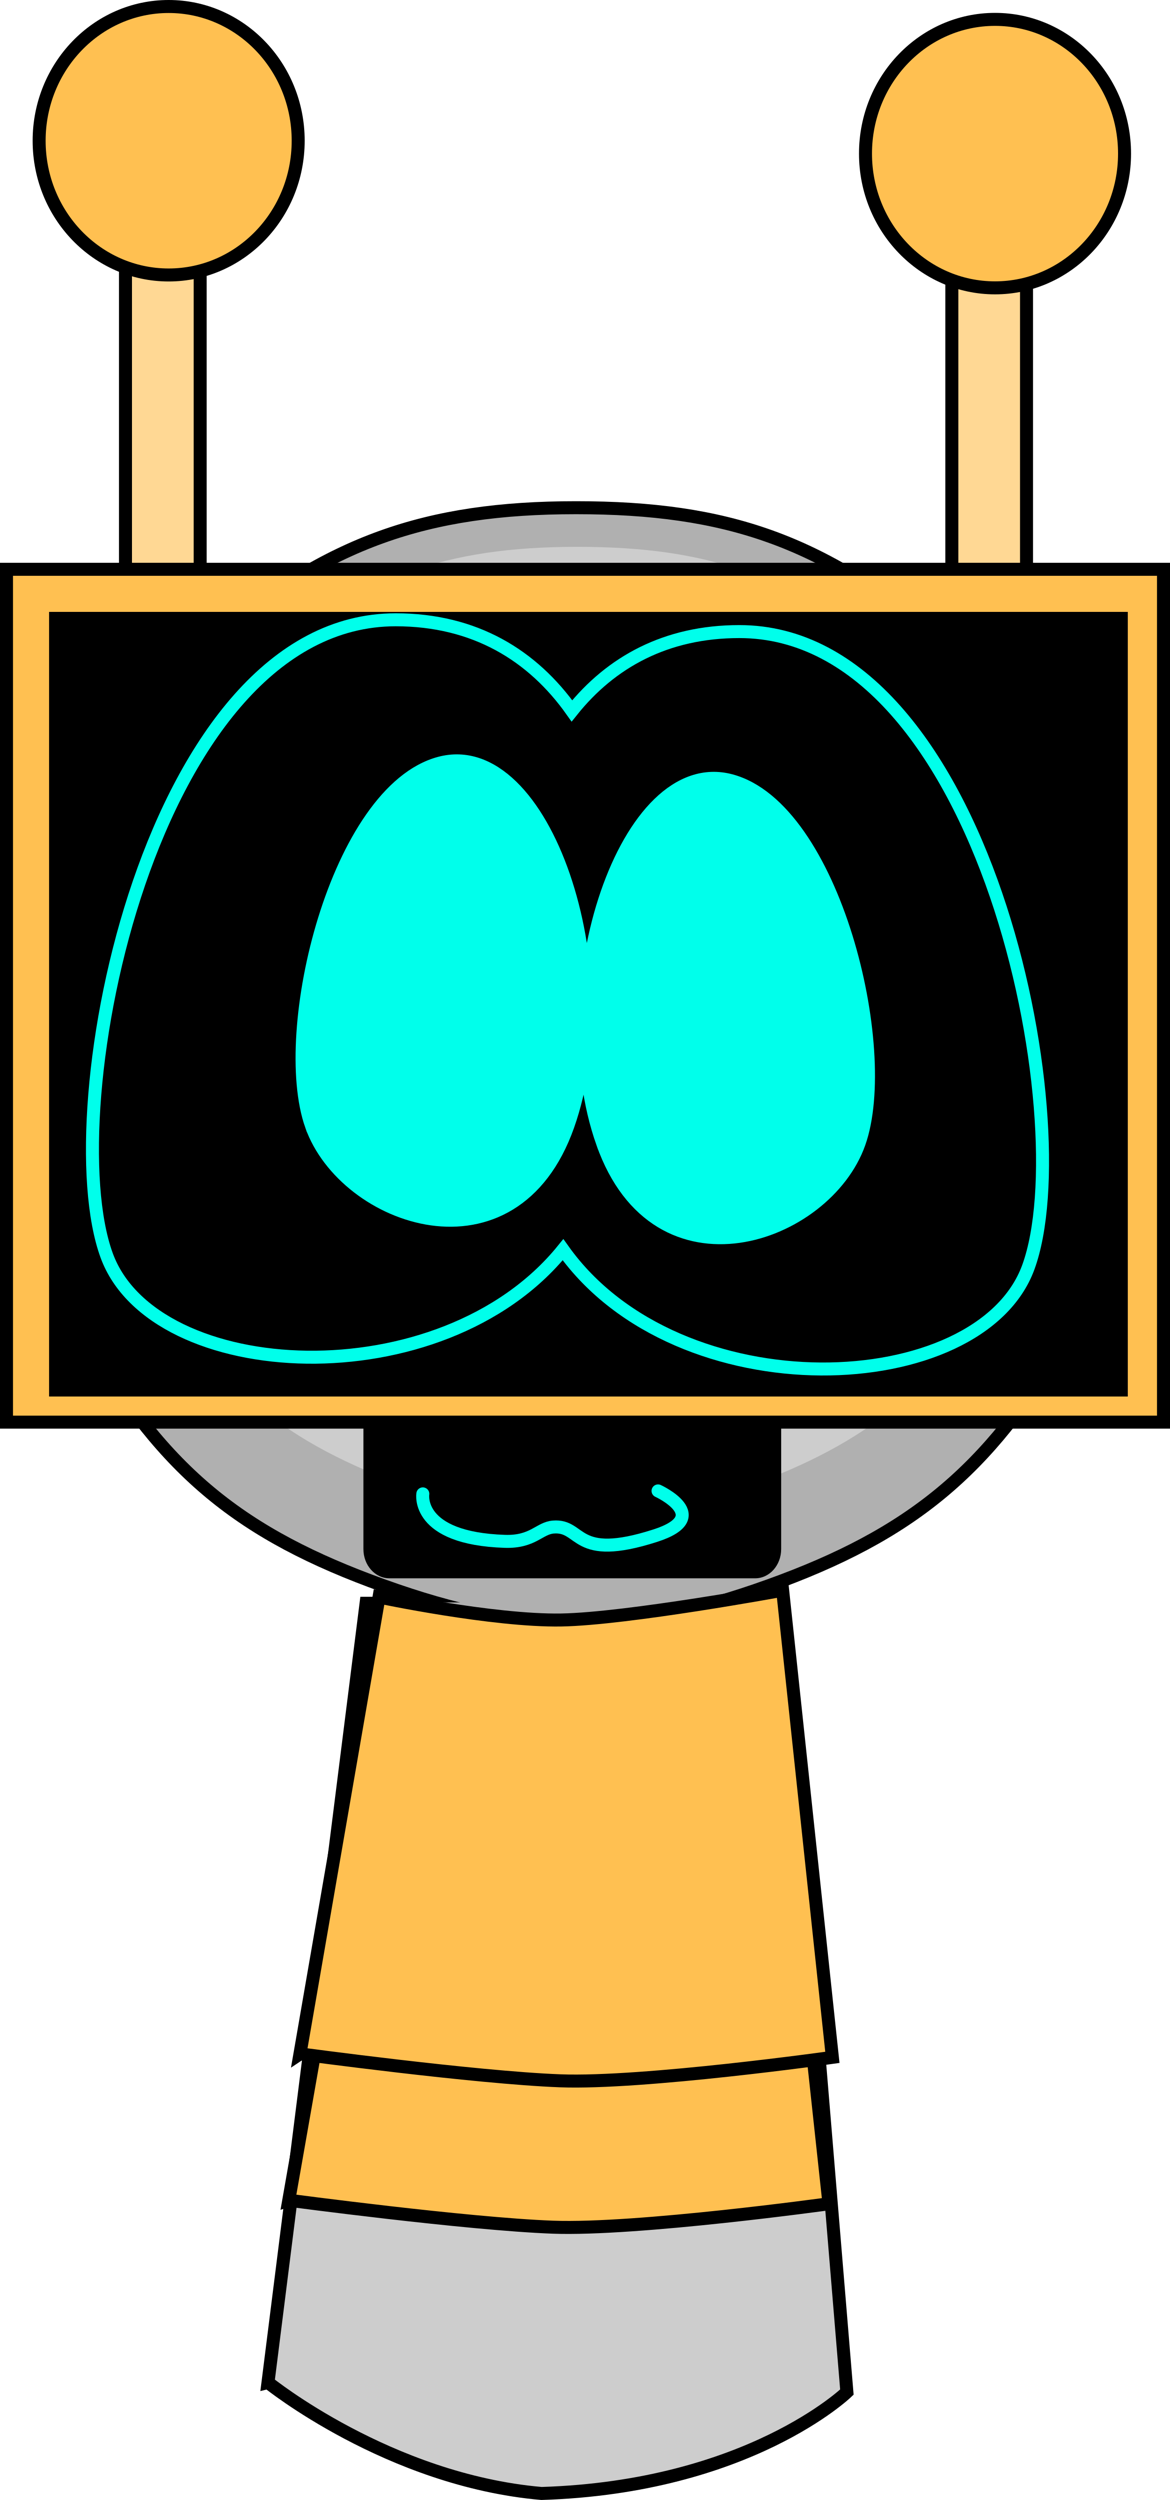 <?xml version="1.0" encoding="UTF-8"?><svg xmlns="http://www.w3.org/2000/svg" xmlns:xlink="http://www.w3.org/1999/xlink" version="1.1" width="180.126" height="384.746" viewBox="0,0,180.126,384.746">
    <g transform="translate(-229.912,-111.189)">
        <g stroke-miterlimit="10">
            <path d="M249.23,253.687v-106.026h11.498v106.026z" fill="#ffd894" stroke="#000000" stroke-width="2" stroke-linecap="butt"/>
            <path d="M235.936,132.849c0,-11.41 8.928,-20.66 19.941,-20.66c11.013,0 19.941,9.25 19.941,20.659c0,11.41 -8.928,20.66 -19.941,20.66c-11.013,0 -19.941,-9.25 -19.941,-20.66z" fill="#ffc051" stroke="#000000" stroke-width="2" stroke-linecap="butt"/>
            <path d="M376.452,255.669v-106.026h11.498v106.026z" fill="#ffd894" stroke="#000000" stroke-width="2" stroke-linecap="butt"/>
            <path d="M363.158,134.83c0,-11.41 8.928,-20.66 19.941,-20.66c11.013,0 19.941,9.25 19.941,20.66c0,11.41 -8.928,20.66 -19.941,20.66c-11.013,0 -19.941,-9.25 -19.941,-20.66z" fill="#ffc051" stroke="#000000" stroke-width="2" stroke-linecap="butt"/>
            <path d="M271.17,477.852l15.101,-119.917h63.956l10.067,121.398c0,0 -15.149,14.61 -47.014,15.601c-23.534,-2.038 -42.109,-17.082 -42.109,-17.082z" fill="#cdcdcd" stroke="#000000" stroke-width="2" stroke-linecap="butt"/>
            <path d="M262.872,209.335c17.65,-14.61 32.396,-20.011 55.732,-20.011c23.337,0 37.752,5.127 55.732,20.011c17.981,14.884 25.581,27.878 29.655,50.669c4.074,22.791 1.362,37.695 -10.299,57.619c-11.661,19.924 -23.549,29.75 -45.433,37.608c-21.884,7.858 -37.308,7.899 -59.309,0c-22.001,-7.899 -33.688,-17.539 -45.433,-37.608c-11.745,-20.069 -14.361,-34.894 -10.299,-57.619c4.062,-22.725 12.005,-36.059 29.655,-50.669z" fill="#b0b0b0" stroke="#000000" stroke-width="2" stroke-linecap="butt"/>
            <path d="M274.371,449.803l12.349,-70.3l63.048,-1.051l7.77,71.892c0,0 -29.557,4.092 -42.526,3.608c-13.284,-0.496 -40.64,-4.149 -40.64,-4.149z" fill="#ffc051" stroke="#000000" stroke-width="2" stroke-linecap="butt"/>
            <path d="M287.533,357.797h61.619l4.426,50.363c-2.629,1.041 -12.006,11.845 -36.156,11.946c-25.705,2.108 -32.631,-8.977 -36.877,-9.936z" fill="#b0b0b0" stroke="#000000" stroke-width="0" stroke-linecap="butt"/>
            <path d="M276.093,427.276l12.171,-70.3c0,0 17.529,3.708 28.056,3.53c10.174,-0.172 34.082,-4.581 34.082,-4.581l7.658,71.892c0,0 -29.13,4.092 -41.912,3.608c-13.092,-0.496 -40.054,-4.149 -40.054,-4.149z" fill="#ffc051" stroke="#000000" stroke-width="2" stroke-linecap="butt"/>
            <path d="M270.143,212.805c15.399,-12.747 28.264,-17.459 48.625,-17.459c20.361,0 32.937,4.473 48.625,17.459c15.687,12.985 22.319,24.323 25.873,44.207c3.554,19.884 1.188,32.888 -8.985,50.27c-10.173,17.383 -20.546,25.956 -39.639,32.812c-19.093,6.855 -32.55,6.892 -51.745,0c-19.195,-6.892 -29.392,-15.302 -39.639,-32.812c-10.247,-17.509 -12.529,-30.443 -8.985,-50.27c3.544,-19.827 10.474,-31.461 25.873,-44.207z" fill="#cdcdcd" stroke="#000000" stroke-width="0" stroke-linecap="butt"/>
            <path d="M289.861,354.09c-2.209,0 -4,-2.014 -4,-4.499v-30.032c0,-2.485 1.791,-4.499 4,-4.499h56.315c2.209,0 4,2.014 4,4.499v30.032c0,2.485 -1.791,4.499 -4,4.499z" fill="#000000" stroke="none" stroke-width="0" stroke-linecap="butt"/>
            <path d="M230.912,330.055v-131.251h178.126v131.251z" fill="#ffc051" stroke="#000000" stroke-width="2" stroke-linecap="butt"/>
            <path d="M237.468,326.111v-120.752h166.072v120.752z" fill="#000000" stroke="#000000" stroke-width="0" stroke-linecap="butt"/>
            <path d="M246.333,304.398c-8.204,-22.445 6.656,-97.824 44.494,-97.824c12.184,0 21.082,5.473 27.136,14.022c5.999,-7.501 14.472,-12.207 25.77,-12.207c37.838,0 52.698,75.38 44.494,97.824c-7.44,20.355 -53.85,22.316 -71.636,-2.696c-18.691,23.088 -63.003,20.731 -70.258,0.881z" fill="#000000" stroke="#00ffeb" stroke-width="2" stroke-linecap="butt"/>
            <path d="M277.86,284.428c-5.14,-14.526 3.887,-51.551 19.742,-55.79c16.17,-4.323 28.146,32.04 19.742,55.79c-8.404,23.75 -34.343,14.526 -39.483,0z" fill="#00ffeb" stroke="#00ffeb" stroke-width="2" stroke-linecap="butt"/>
            <path d="M322.689,287.118c-8.404,-23.75 3.572,-60.112 19.742,-55.79c15.855,4.238 24.882,41.263 19.742,55.79c-5.14,14.526 -31.079,23.75 -39.483,0z" fill="#00ffeb" stroke="#00ffeb" stroke-width="2" stroke-linecap="butt"/>
            <path d="M331.22,340.639c0,0 8.666,3.974 -0.452,6.896c-12.625,4.046 -11.101,-1.709 -15.682,-1.333c-2.151,0.176 -3.12,2.339 -7.443,2.2c-13.778,-0.444 -12.635,-7.307 -12.635,-7.307" fill="none" stroke="#00ffeb" stroke-width="2" stroke-linecap="round"/>
        </g>
    </g>
</svg>
